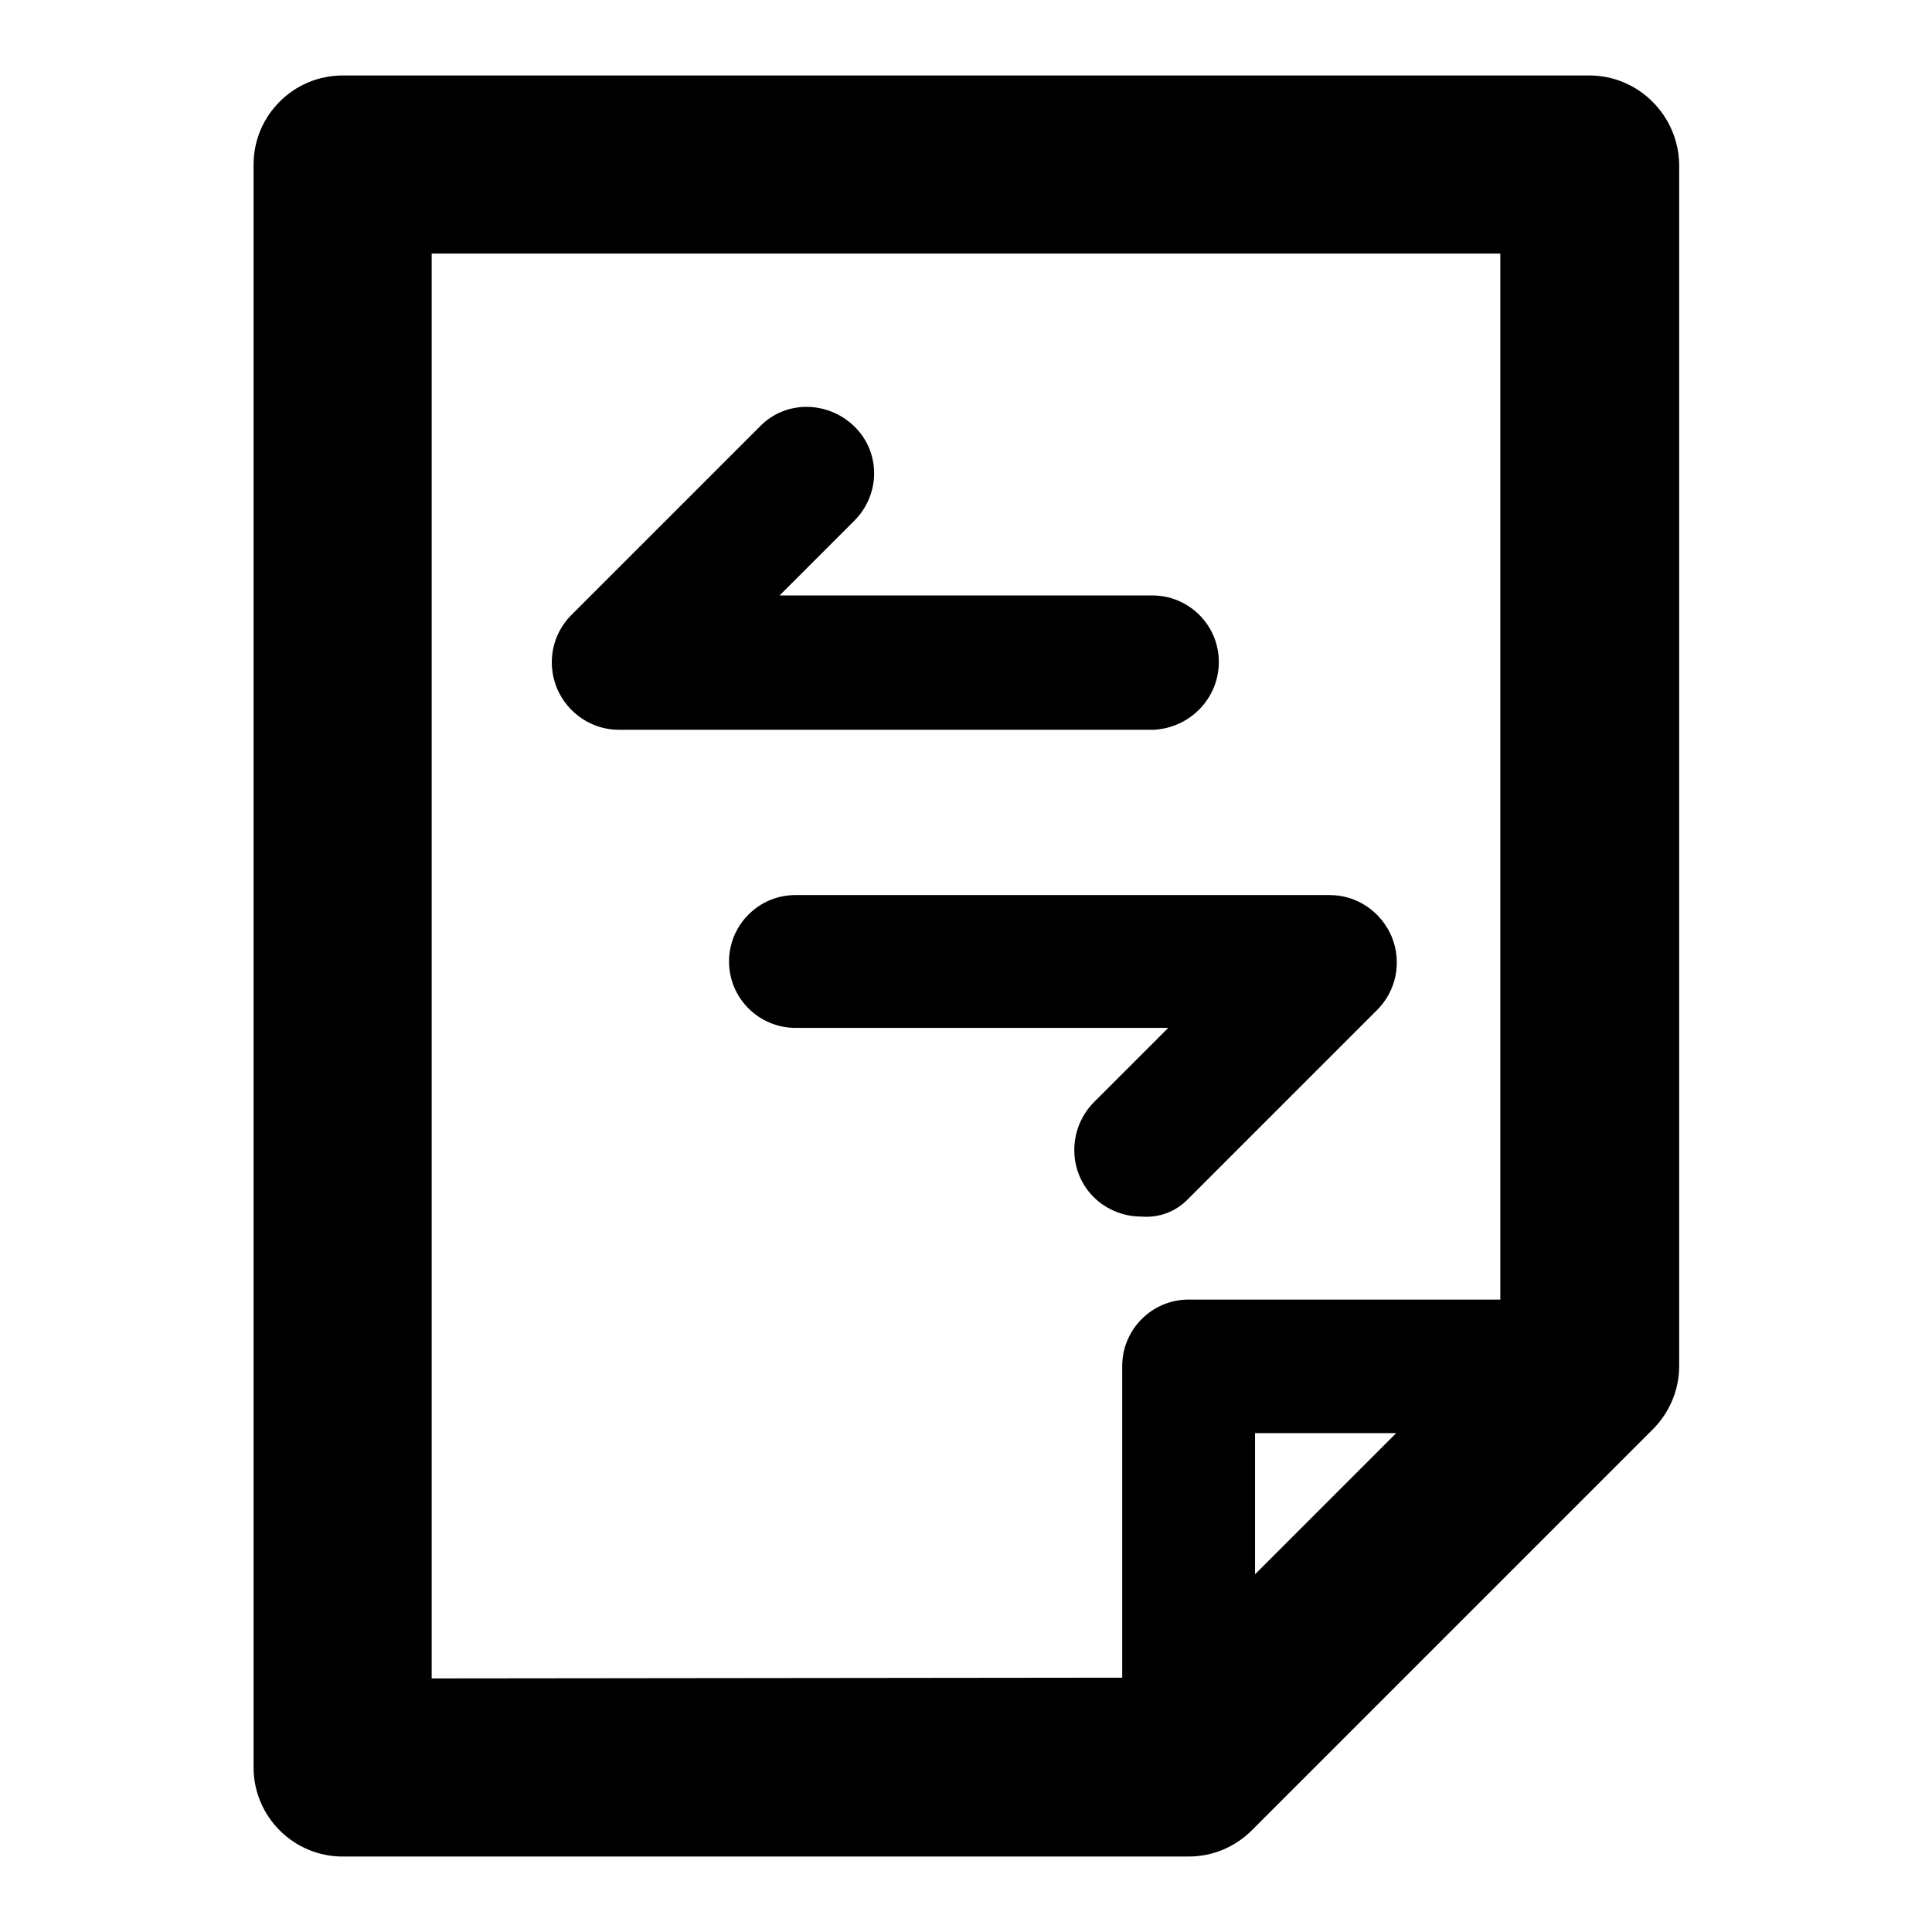 <?xml version="1.0" encoding="utf-8"?>
<!-- Svg Vector Icons : http://www.onlinewebfonts.com/icon -->
<!DOCTYPE svg PUBLIC "-//W3C//DTD SVG 1.1//EN" "http://www.w3.org/Graphics/SVG/1.1/DTD/svg11.dtd">
<svg version="1.1" xmlns="http://www.w3.org/2000/svg" xmlns:xlink="http://www.w3.org/1999/xlink" x="0px" y="0px" viewBox="0 0 256 256" enable-background="new 0 0 256 256" xml:space="preserve">
<g> <path fill="#000000" d="M210.6,10H45.4c-6.5,0-11.8,5.3-11.8,11.8v212.4c0,6.5,5.3,11.8,11.8,11.8h112.1c3.1,0,6.1-1.2,8.4-3.5 l53.1-53.1c2.2-2.2,3.5-5.2,3.5-8.4V21.8C222.4,15.3,217.1,10,210.6,10z M57.2,222.4V33.6h141.6v138.6h-41.3c-4.9,0-8.8,4-8.8,8.8 v41.3L57.2,222.4L57.2,222.4z M185,189.9l-18.7,18.7v-18.7H185z"/> <path fill="#000000" d="M161.5,87.7c0-4.9-4-8.8-8.8-8.8h-49.4l9.9-9.9c3.5-3.5,3.5-9.1,0-12.5s-9.1-3.5-12.5,0l-25,25 c-2.5,2.5-3.3,6.3-1.9,9.7c1.4,3.3,4.6,5.5,8.2,5.5h70.8C157.6,96.5,161.5,92.6,161.5,87.7L161.5,87.7z M157.5,158.8l25-25 c2.5-2.5,3.3-6.3,1.9-9.7c-1.4-3.3-4.6-5.5-8.2-5.5h-70.8c-4.9,0-8.8,4-8.8,8.8c0,4.9,4,8.8,8.8,8.8h49.4l-9.9,9.9 c-3.4,3.5-3.4,9.1,0,12.5c1.7,1.7,4,2.6,6.3,2.6C153.5,161.4,155.8,160.6,157.5,158.8L157.5,158.8z"/></g>
</svg>